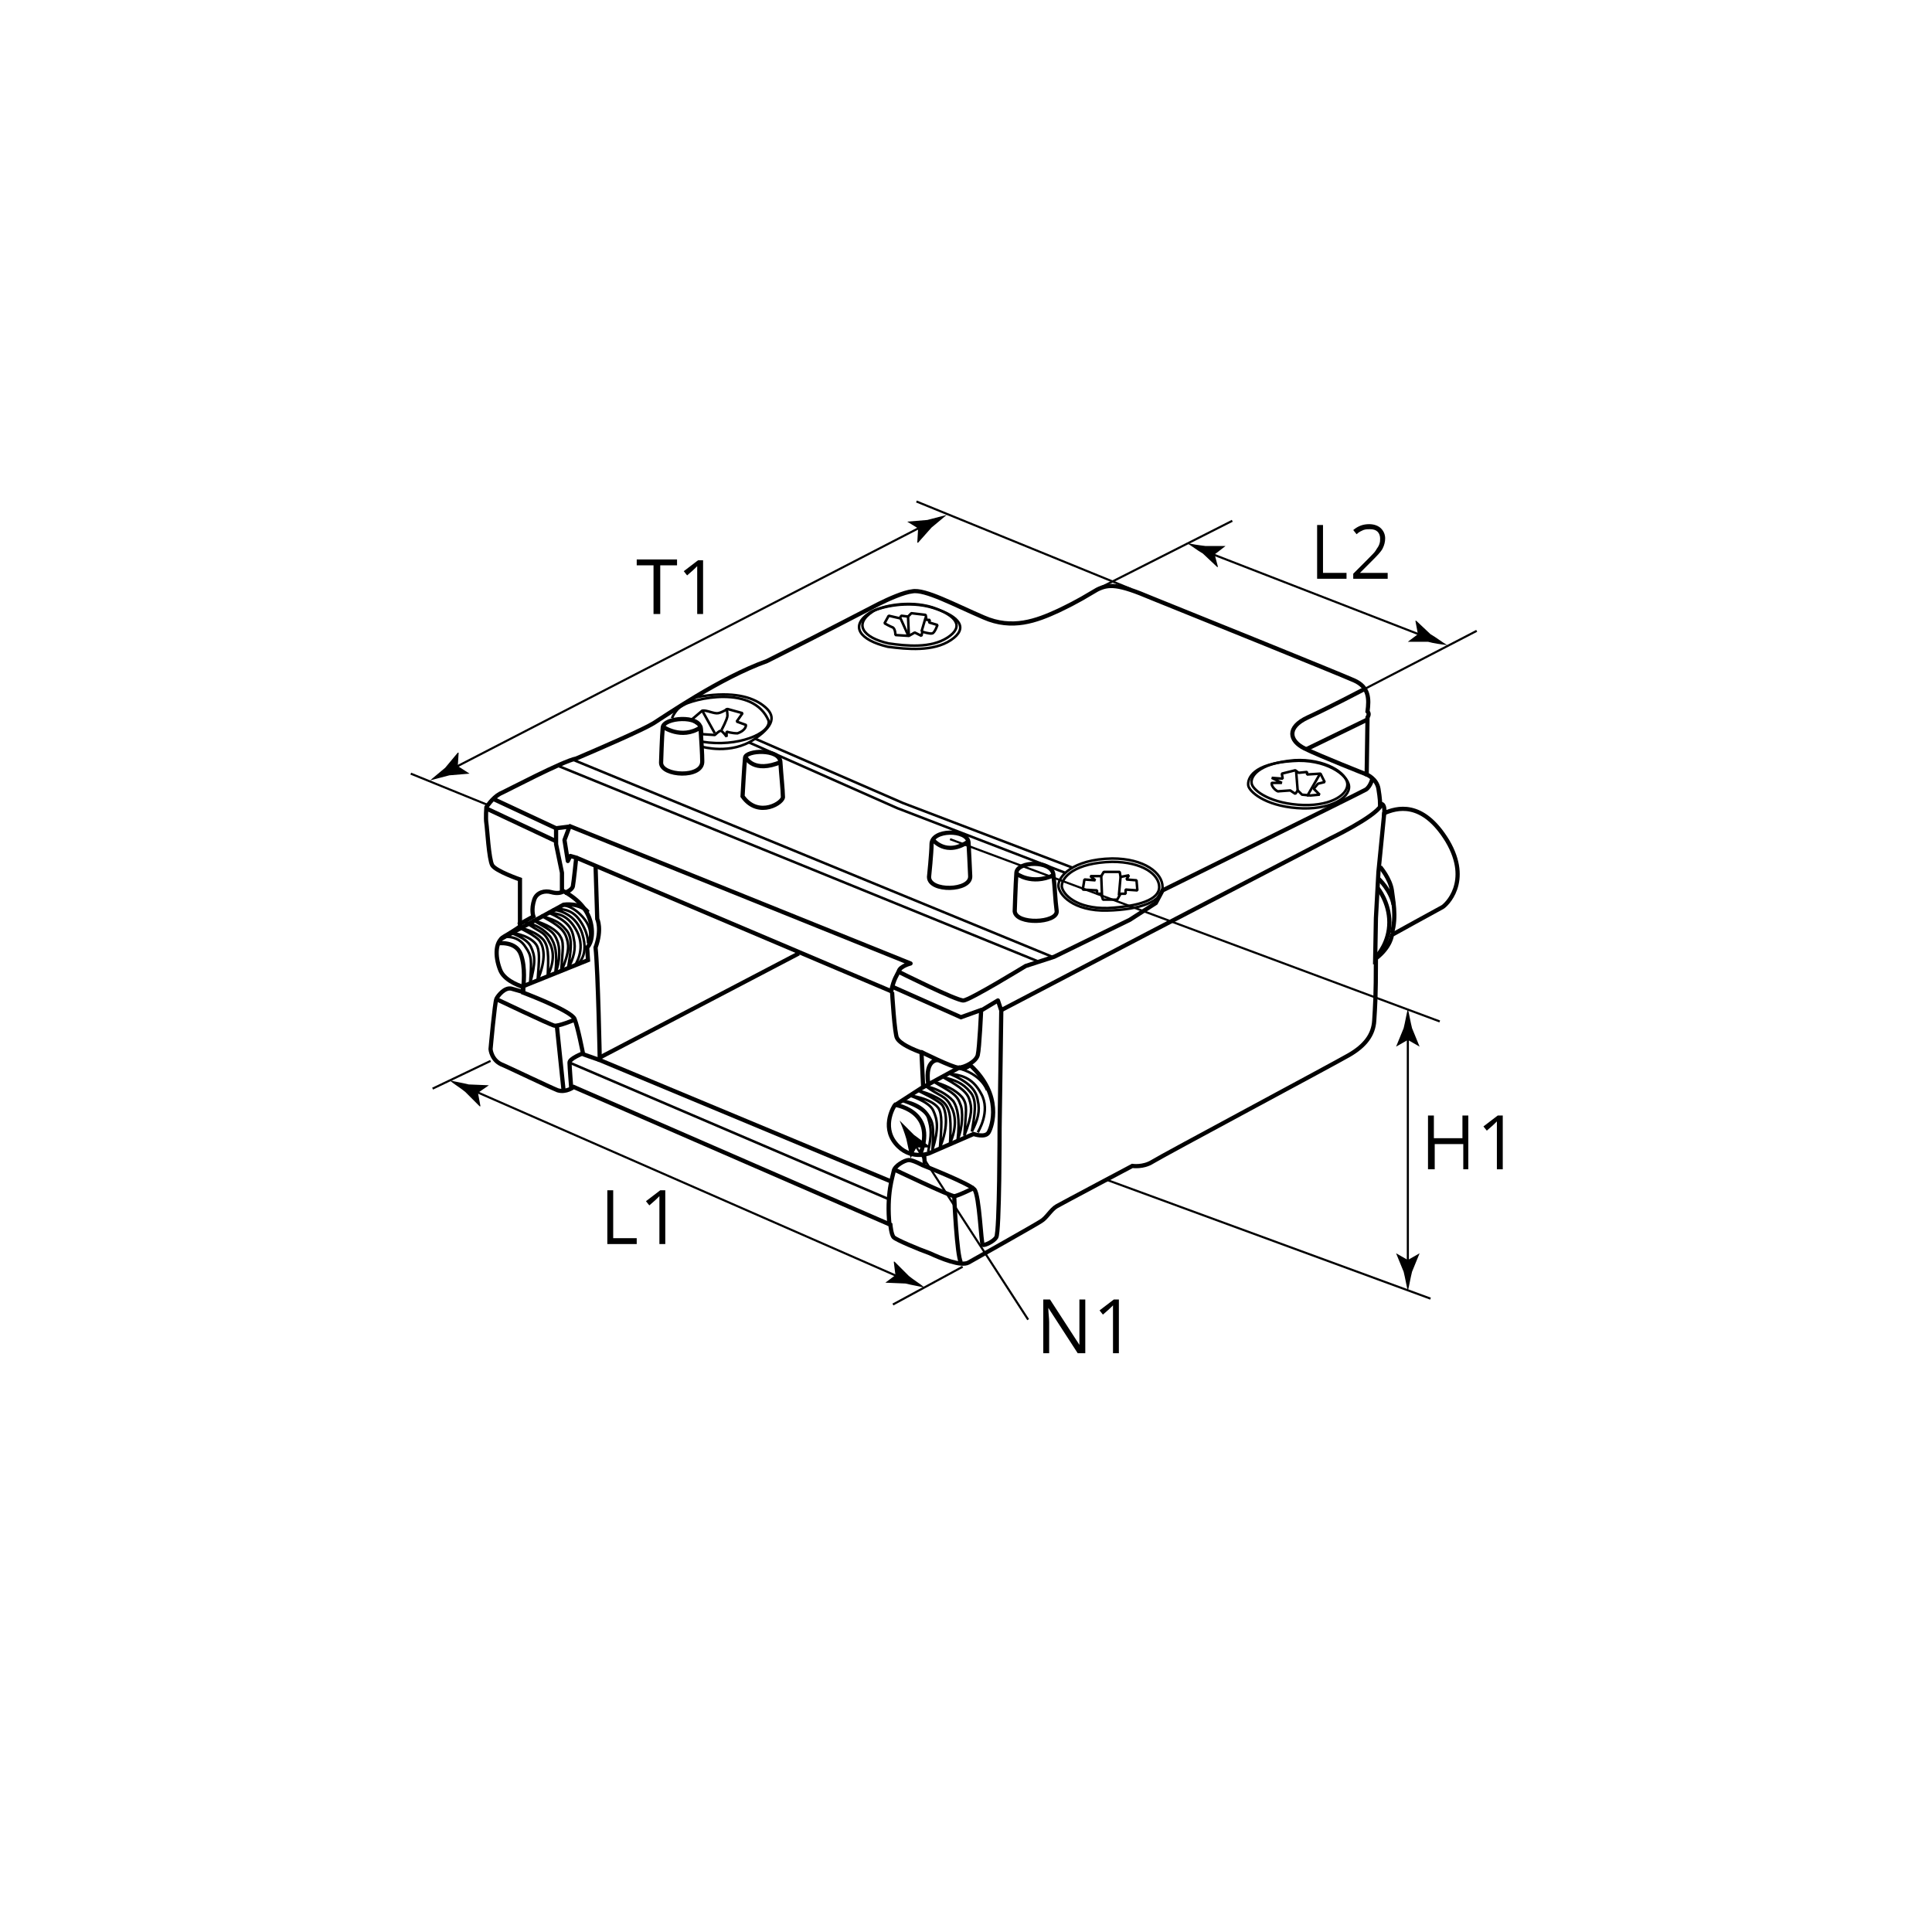 <?xml version="1.0" encoding="utf-8"?>
<!-- Generator: Adobe Illustrator 25.2.1, SVG Export Plug-In . SVG Version: 6.00 Build 0)  -->
<svg version="1.1" xmlns="http://www.w3.org/2000/svg" xmlns:xlink="http://www.w3.org/1999/xlink" x="0px" y="0px"
	 viewBox="0 0 230 230" enable-background="new 0 0 230 230" xml:space="preserve">
<g id="Zeichnung">
	<path fill="none" stroke="#000000" stroke-width="0.3" stroke-linejoin="bevel" stroke-miterlimit="10" d="M116.4,134.8
		c0,0,1.6-2.5,0.4-4.6c-1.1-2.1-2.6-2.2-3.8-2.4c2.3,1,3.2,1.9,3.4,3.2c0.3,1.3,0,2.3-0.7,3.7c0.3-1.9,0.7-3.7-0.2-4.7
		c-0.9-1.1-1.8-1.4-3.3-1.8c1.4,0.8,2.9,1.6,3.2,2.7c0.3,0.9,0.4,1.7-0.6,4.3c0.2-3,0.4-3.6-0.2-4.5c-0.8-1-2.3-1.6-3.4-1.9
		c1.8,1.1,2.7,1.4,3.1,2.6c0.4,0.8,0.3,2.9-0.3,4.3c0.3-2.5,0-3.8-0.5-4.6c-0.8-0.9-2-1.5-3.3-1.8c1.6,1.2,2.4,1.1,3,2.4
		c0.6,1,0.7,2.6-0.1,4.4c0.1-2.3,0.2-4-0.8-4.9s-3.1-1.4-3.1-1.4s2.6,1.2,3,1.8c0.4,0.6,0.8,2.4-0.3,5c0.2-2.5,0.3-4-0.2-4.7
		c-0.9-1.2-3.5-1.5-3.5-1.5s2.4,0.7,2.9,1.8c0.5,1.1,0.7,2.1-0.1,4.7c0.2-2.8,0.1-3.3-0.6-4.3c-1-1.4-3.1-1.6-3.1-1.6"/>
	<path fill="none" stroke="#000000" stroke-width="0.3" stroke-linejoin="bevel" stroke-miterlimit="10" d="M68.4,115
		c0,0,1.4-1.9,0.3-4.1c-1.1-2.1-2.3-2.1-3.5-2.3c2.3,1,2.9,1.8,3.1,3.1c0.3,1.3,0,2.3-0.7,3.7c0.3-1.9,0.7-3.7-0.2-4.7
		c-0.9-1.1-1.6-1.2-3-1.7c1.4,0.8,2.6,1.4,3,2.5c0.3,0.9,0.5,1.6-0.6,4.2c0.2-3,0.4-3.5-0.2-4.4c-0.8-1-2.1-1.4-3.2-1.8
		c1.8,1.1,2.5,1.3,2.9,2.4c0.4,0.8,0.4,2.6-0.2,4c0.3-2.5,0-3.5-0.6-4.4c-0.8-0.9-1.7-1.4-2.9-1.7c1.6,1.2,2.1,1,2.7,2.2
		c0.6,1,0.8,2.3-0.1,4.2c0.1-2.3,0.2-3.8-0.8-4.6c-1-0.9-2.7-1.2-2.7-1.2s2.2,1,2.6,1.7c0.4,0.6,0.8,2-0.3,4.6
		c0.2-2.5,0.3-3.6-0.2-4.3c-0.9-1.2-3.2-1.4-3.2-1.4s2.1,0.6,2.6,1.7c0.5,1.1,0.6,1.8-0.1,4.4c0.2-2.8,0.2-3.3-0.5-4.3
		c-1-1.7-2.9-1.2-2.9-1.2"/>
	<path fill="none" stroke="#000000" stroke-width="0.5" stroke-miterlimit="10" d="M58.4,124.9c0,0,0.5-5.6,0.7-6
		c0.2-0.4,1-1.4,1.8-1.2c0.7,0.2,1.4,0.4,1.4,0.4v-0.6c0,0-2.1-0.6-2.7-1.9c-0.6-1.4-0.8-3.4,0.4-4.1c1.2-0.7,1.9-1.2,1.9-1.2v-5.6
		c0,0-2.9-1-3.3-1.7c-0.4-0.7-0.6-4.4-0.7-5c-0.1-0.6,0-1.9,0-1.9s0.7-1.1,1.6-1.6c0.9-0.4,7.5-3.9,9.1-4.2c2.8-1.2,7.9-3.4,9.2-4.2
		c1.3-0.8,7.9-5.4,13.5-7.4c7.2-3.6,12.1-6.2,13.3-6.8s3-1.4,4-1.5c1.5-0.3,5,1.6,8.5,3.1c3.4,1.5,6.3,0.4,8.9-0.8
		c2.7-1.3,3.2-1.7,4.6-2.5c1.4-0.7,2.5-0.7,6.5,1c4,1.6,22.3,9,24.1,9.8c1.8,0.8,1.8,2.2,1.6,3.7c0.3,0.3,0,0.7,0,0.7l-0.1,6.8
		c0,0,1.2,0.5,1.4,1.7s0.2,1.8,0.2,1.8s0.6-0.2,0.5,1.1c1.4-0.6,4.5-1.6,7.5,3.3c2.9,4.9-0.2,7.7-0.6,7.9c-0.4,0.2-6,3.3-6,3.3
		s-0.1,1.4-1.9,2.8c0,4.7-0.1,5.7-0.2,7.4s-1.1,3-3,4.1c-1.9,1.1-22.3,12-23.4,12.7c-1.1,0.7-2.4,0.5-2.4,0.5s-8.3,4.4-9,4.8
		c-0.7,0.4-1.2,1.4-1.9,1.8c-0.6,0.4-7.7,4.4-8.6,4.9c-0.9,0.5-3.3-0.5-4.6-1.1c-1.4-0.5-4-1.6-4.3-1.9s-0.4-1.5-0.4-1.5l-37.7-16.4
		c0,0-0.9,0.7-1.9,0.4c-1-0.4-5.8-2.7-6.5-3C58.5,126.3,58.4,124.9,58.4,124.9z"/>
	<path fill="none" stroke="#000000" stroke-width="0.5" stroke-miterlimit="10" d="M59.3,112.3c0,0,2.1-0.3,2.7,1.3
		c0.6,1.6,0.3,3.8,0.3,3.8l7.7-3.1l-0.1-1.5c0,0,0.8-0.7,0.5-2.6c-0.3-1.8-1.5-3.1-3.3-4.1c-0.3,0.2-0.8,0.3-1.5,0.1
		c-0.7-0.2-1.7,0-2,0.9c-0.4,1.2-0.1,2-0.1,2l-1.8,1"/>
	<path fill="none" stroke="#000000" stroke-width="0.5" stroke-miterlimit="10" d="M59.6,111.8l7.5-4.1c0,0,2-0.3,2.9,0.9"/>
	<path fill="none" stroke="#000000" stroke-width="0.3" stroke-linejoin="bevel" stroke-miterlimit="10" d="M68.4,115
		c0,0,1.9-0.8,0.9-3.9c-0.9-2.7-3.5-2.8-3.5-2.8s1.9-0.5,3.1,1.1c1.2,1.6,1.1,2.9,1.1,2.9s0.9-1.4-0.6-3.1c-1.5-1.7-2.7-1.4-2.7-1.4
		"/>
	<path fill="none" stroke="#000000" stroke-width="0.5" stroke-miterlimit="10" d="M62.1,118.1c0,0,5.9,2.2,6.3,3.2s1,4.1,1,4.1
		s-1.6,0.6-1.6,1.1s0.2,3,0.2,3"/>
	<path fill="none" stroke="#000000" stroke-width="0.5" stroke-miterlimit="10" d="M59,118.9c0,0,6.5,3.1,7,3.2
		c0.5,0.1,2.4-0.7,2.4-0.7"/>
	<line fill="none" stroke="#000000" stroke-width="0.5" stroke-miterlimit="10" x1="66.3" y1="122.2" x2="67.1" y2="129.9"/>
	<path fill="none" stroke="#000000" stroke-width="0.5" stroke-linejoin="round" stroke-miterlimit="10" d="M67.2,106.3
		c0,0,0.9-0.3,1-0.8c0.1-0.5,0.4-3.4,0.4-3.4l-0.7-0.2l-0.3,0.6l-0.4-2.5l0.6-1.6l-1.6,0.2l-7.5-3.5"/>
	<line fill="none" stroke="#000000" stroke-width="0.5" stroke-miterlimit="10" x1="66.1" y1="100.1" x2="57.8" y2="96.2"/>
	<polyline fill="none" stroke="#000000" stroke-width="0.5" stroke-miterlimit="10" points="66.2,98.5 66.2,100.5 66.9,103.9 
		66.9,106.2 	"/>
	<path fill="none" stroke="#000000" stroke-width="0.5" stroke-miterlimit="10" d="M106.2,140.7l-34.8-14.5c0,0-0.2-10.5-0.5-13.4
		c0.8-2.2,0.2-3.4,0.2-3.4l-0.2-6.3"/>
	<line fill="none" stroke="#000000" stroke-width="0.3" stroke-miterlimit="10" x1="67.8" y1="126.5" x2="105.9" y2="142.8"/>
	<line fill="none" stroke="#000000" stroke-width="0.5" stroke-miterlimit="10" x1="71.4" y1="125.9" x2="95.1" y2="113.5"/>
	<path fill="none" stroke="#000000" stroke-width="0.5" stroke-linejoin="round" stroke-miterlimit="10" d="M67.7,98.3l40.7,16.4
		c0,0-1.2,0.3-1.4,0.9c-0.2,0.5-0.6,0.9-0.9,2.4l-37.5-15.9"/>
	<path fill="none" stroke="#000000" stroke-width="0.5" stroke-miterlimit="10" d="M106.2,118.1c0,0,0.3,5.1,0.6,5.5
		c0.5,0.9,2.9,1.7,2.9,1.7l0.2,4.1l-3.4,2.2c0,0-1.6,2.4,0.1,4.5c1.7,2.1,4,1.2,4,1.2l5.3-2.3c0,0,1.4,0.5,1.8-0.2
		c0.4-0.7,1.7-4.4-2.2-8c-0.4,0.3-0.8,0.5-1.3,0.3c-0.8,0.4-4.6,2.5-4.6,2.5"/>
	<path fill="none" stroke="#000000" stroke-width="0.5" stroke-linejoin="round" stroke-miterlimit="10" d="M109.6,125.2
		c0,0,3.8,1.9,4.5,1.9c0.7,0,2.1-0.7,2.3-1.5s0.4-5.3,0.4-5.3l2-1.2l0.4,1.2l-0.2,14c0,0,0,12.4-0.4,13c-0.3,0.5-1.4,1-1.6,0.9
		c-0.2-0.1-0.4-5.9-1-6.6s-6.2-2.9-6.2-2.9s-1.1-0.6-1.6-0.6s-1.7,0.7-1.8,1.3c-0.1,0.6-0.9,2.7-0.5,6.5"/>
	<path fill="none" stroke="#000000" stroke-width="0.5" stroke-miterlimit="10" d="M106.4,139.2c0,0,6.7,3.2,7.2,3.2
		c0.4,0,2.4-1,2.4-1"/>
	<path fill="none" stroke="#000000" stroke-width="0.5" stroke-miterlimit="10" d="M113.6,142.5c0,0,0.3,7,0.8,7.8"/>
	<line fill="none" stroke="#000000" stroke-width="0.5" stroke-miterlimit="10" x1="110.1" y1="138.6" x2="110" y2="137.3"/>
	<polyline fill="none" stroke="#000000" stroke-width="0.5" stroke-miterlimit="10" points="106.3,117.5 114.4,121.1 116.9,120.2 	
		"/>
	<path fill="none" stroke="#000000" stroke-width="0.5" stroke-miterlimit="10" d="M107,115.7c0,0,7,3.5,7.7,3.4
		c0.7,0,7.4-4.1,7.4-4.1l3.4-1.1l9-4.4l3.1-2l0.8-1.5c0,0,23.5-11.6,24.2-12c0.6-0.4,0.8-1.4,0.8-1.4"/>
	<path fill="none" stroke="#000000" stroke-width="0.5" stroke-miterlimit="10" d="M119.3,120.2l17.4-9.1l21.7-11.3
		c0,0,5.2-2.5,6-3.9"/>
	<polyline fill="none" stroke="#000000" stroke-width="0.5" stroke-miterlimit="10" points="164.8,96.7 164.1,103.8 163.8,109.3 
		163.7,114.8 	"/>
	<path fill="none" stroke="#000000" stroke-width="0.5" stroke-miterlimit="10" d="M164.3,103.2c0,0,1.2,1.4,1.4,2.8
		c0.1,1,0.6,3.1,0,5.1"/>
	<path fill="none" stroke="#000000" stroke-width="0.5" stroke-miterlimit="10" d="M162.7,92.2c0,0-5.6-2.2-7.4-3.1
		c-1.8-0.9-2.2-2.5,0.4-3.7c2.6-1.2,6.6-3.3,6.6-3.3"/>
	<line fill="none" stroke="#000000" stroke-width="0.5" stroke-miterlimit="10" x1="155.5" y1="89.2" x2="162.7" y2="85.7"/>
	<line fill="none" stroke="#000000" stroke-width="0.3" stroke-miterlimit="10" x1="66.5" y1="91.2" x2="123.7" y2="114.5"/>
	<line fill="none" stroke="#000000" stroke-width="0.3" stroke-miterlimit="10" x1="68.1" y1="90.4" x2="125.5" y2="114"/>
	<line fill="none" stroke="#000000" stroke-width="0.5" stroke-miterlimit="10" x1="71.4" y1="126.2" x2="69.4" y2="125.5"/>
	<path fill="none" stroke="#000000" stroke-width="0.5" stroke-miterlimit="10" d="M111.7,126.2c0,0-1.6-0.2-1.2,2.8"/>
	<polyline fill="none" stroke="#000000" stroke-width="0.3" stroke-miterlimit="10" points="89.8,87.9 107.5,95.6 127.7,103.3 	"/>
	<path fill="none" stroke="#000000" stroke-width="0.5" stroke-miterlimit="10" d="M78.7,90.8c0,0,0.1-3.3,0.2-4.2
		c0.1-1.2,4.4-1.5,4.5,0.1s0.2,3.1,0.2,3.9C83.7,92.7,78.7,92.4,78.7,90.8z"/>
	<path fill="none" stroke="#000000" stroke-width="0.5" stroke-miterlimit="10" d="M78.9,86.5c0,0,2.2,1.6,4.5,0.1"/>
	<path fill="none" stroke="#000000" stroke-width="0.5" stroke-miterlimit="10" d="M88.4,94.8c0,0,0.2-3.7,0.3-4.6
		c0.1-0.9,4.1-1.1,4.2,0.5s0.3,3.4,0.3,4.1C93.4,95.5,90.3,97.5,88.4,94.8z"/>
	<path fill="none" stroke="#000000" stroke-width="0.5" stroke-miterlimit="10" d="M88.8,90.2c0,0,0.9,1.9,4.2,0.5"/>
	<path fill="none" stroke="#000000" stroke-width="0.5" stroke-miterlimit="10" d="M110.6,104.4c0,0,0.3-2.9,0.3-3.9
		c0-1.8,4.3-1.8,4.4-0.2c0.1,1.6,0.1,2,0.2,4C115.6,106.1,110.6,106.2,110.6,104.4z"/>
	<path fill="none" stroke="#000000" stroke-width="0.5" stroke-miterlimit="10" d="M111,99.9c0,0,1.6,2.2,4.4,0.2"/>
	<path fill="none" stroke="#000000" stroke-width="0.5" stroke-miterlimit="10" d="M120.8,108.5c0,0,0.1-3.2,0.2-4.6
		c0.1-1.4,4.2-1.5,4.4,0.2c0.2,1.7,0.2,2.9,0.4,4.4C125.8,109.9,121,110.1,120.8,108.5z"/>
	<path fill="none" stroke="#000000" stroke-width="0.5" stroke-miterlimit="10" d="M121,104c0,0,1.8,1.4,4.4,0.2"/>
	<path fill="none" stroke="#000000" stroke-width="0.5" stroke-miterlimit="10" d="M106.4,131.5c0,0,5.1,0.6,3.2,5.8"/>
	<path fill="none" stroke="#000000" stroke-width="0.3" stroke-linejoin="bevel" stroke-miterlimit="10" d="M107.2,131
		c0,0,2.9,0.8,3.3,2.1c0.4,1.3,0.4,1.9,0,4"/>
	<path fill="none" stroke="#000000" stroke-width="0.3" stroke-linejoin="bevel" stroke-miterlimit="10" d="M117.5,129.8
		c0,0-0.6-2-3.7-2.7"/>
	<path fill="none" stroke="#000000" stroke-width="0.3" stroke-linejoin="bevel" stroke-miterlimit="10" d="M83.6,88.3
		c4.2,0.7,8.2-1,7.9-2.5c-1.8-4.3-8.9-2.7-10.5-1.7c0,0-0.7,0.6-1,1.4"/>
	<path fill="none" stroke="#000000" stroke-width="0.3" stroke-linejoin="bevel" stroke-miterlimit="10" d="M83.6,88.9
		c0,0,3.4,1,6.2-0.9s2.4-3.1,0.8-4.2c-1.5-1-3.9-1.5-7.7-0.8"/>
	<path fill="none" stroke="#000000" stroke-width="0.3" stroke-linejoin="bevel" stroke-miterlimit="10" d="M83.6,84.6
		c0.5-0.1,1.4,0.4,1.9,0.3c0.5-0.1,1.1-0.5,1.1-0.5l1.8,0.5l-0.7,1l1.1,0.4c0,0,0.1,0.6-1,1c-0.7,0-1.3-0.2-1.3-0.2v0.6
		c0,0-0.5-0.7-0.7-0.7c-0.2,0-0.7,0.5-0.7,0.5l-1.5-0.1l-0.1-0.9l-1.2-0.8L83.6,84.6z"/>
	
		<line fill="none" stroke="#000000" stroke-width="0.3" stroke-linejoin="bevel" stroke-miterlimit="10" x1="83.6" y1="84.6" x2="85.1" y2="87.3"/>
	<path fill="none" stroke="#000000" stroke-width="0.3" stroke-linejoin="bevel" stroke-miterlimit="10" d="M85.9,86.9
		c0,0,0.7-1.3,0.7-1.7c0-0.4-0.1-0.9-0.1-0.9"/>
	<path fill="none" stroke="#000000" stroke-width="0.3" stroke-linejoin="bevel" stroke-miterlimit="10" d="M103.9,72.8
		c0.9-0.6,4.2-1.4,7.1-0.5c2.9,1,3.8,2.3,1.8,3.6c-2,1.3-4.9,1-7,0.7C102.7,75.9,101.6,74.3,103.9,72.8z"/>
	<path fill="none" stroke="#000000" stroke-width="0.3" stroke-linejoin="bevel" stroke-miterlimit="10" d="M103.6,72.9
		c1-0.6,4.5-1.5,7.6-0.5c3.1,1,4.1,2.4,2,3.8c-2.1,1.4-5.2,1.1-7.5,0.8C102.3,76.2,101.1,74.5,103.6,72.9z"/>
	<path fill="none" stroke="#000000" stroke-width="0.3" stroke-linejoin="bevel" stroke-miterlimit="10" d="M105.8,73.3l1.3,0.3
		l0.2-0.3l0.8,0.1l0.4-0.4l1.7,0.2l0.1,0.6l0.4,0l-0.1,0.3l1,0.3c0,0-0.3,0.9-0.6,1c-0.3,0.1-1.2-0.2-1.2-0.2l-0.1,0.5l-0.8-0.4
		l-0.7,0.4l-1.6-0.1c0,0,0-0.7-0.3-0.9c-0.3-0.1-1-0.5-1-0.5L105.8,73.3z"/>
	
		<line fill="none" stroke="#000000" stroke-width="0.3" stroke-linejoin="bevel" stroke-miterlimit="10" x1="107.2" y1="73.6" x2="108.1" y2="75.6"/>
	
		<line fill="none" stroke="#000000" stroke-width="0.3" stroke-linejoin="bevel" stroke-miterlimit="10" x1="110.2" y1="73.5" x2="109.7" y2="75.2"/>
	
		<line fill="none" stroke="#000000" stroke-width="0.3" stroke-linejoin="bevel" stroke-miterlimit="10" x1="108.1" y1="73.4" x2="108.2" y2="75.7"/>
	<path fill="none" stroke="#000000" stroke-width="0.3" stroke-linejoin="bevel" stroke-miterlimit="10" d="M154.1,90.5
		c3.6-0.2,6.3,1.5,6.3,2.9c0,1.3-2.2,2.7-5.9,2.4c-3.7-0.3-5.5-1.9-5.5-2.6C148.9,92.6,149.5,90.9,154.1,90.5z"/>
	<path fill="none" stroke="#000000" stroke-width="0.3" stroke-linejoin="bevel" stroke-miterlimit="10" d="M153.9,90.6
		c3.8-0.3,6.6,1.6,6.7,3c0.1,1.4-2.3,2.9-6.2,2.6c-3.9-0.3-5.7-2-5.8-2.7C148.5,92.7,149.1,90.9,153.9,90.6z"/>
	<path fill="none" stroke="#000000" stroke-width="0.3" stroke-linejoin="bevel" stroke-miterlimit="10" d="M151.4,93.2l1.2,0
		l-1.2-0.6l1.3,0.1l-0.1-0.6l1.6-0.4l0.4,0.3l1-0.1l0,0.3l1.6-0.1l0.5,1l-0.8,0.2l-0.5,0.6l0.7,0.7l-1.1,0.1l-1-0.1l-0.5-0.5
		l-0.3,0.4l-0.6-0.4l-1.4,0.1C152.1,94.3,151.3,93.7,151.4,93.2z"/>
	
		<line fill="none" stroke="#000000" stroke-width="0.3" stroke-linejoin="bevel" stroke-miterlimit="10" x1="154.3" y1="91.8" x2="154.5" y2="94.3"/>
	
		<line fill="none" stroke="#000000" stroke-width="0.3" stroke-linejoin="bevel" stroke-miterlimit="10" x1="157.1" y1="92.2" x2="155.6" y2="94.8"/>
	<path fill="none" stroke="#000000" stroke-width="0.3" stroke-linejoin="bevel" stroke-miterlimit="10" d="M132.4,102.6
		c3.6,0,5.6,1.5,5.6,3c0,1.5-2.4,2.3-6.1,2.5c-3.7,0.1-5.4-1.6-5.5-2.6C126.4,104.4,128,102.7,132.4,102.6z"/>
	<path fill="none" stroke="#000000" stroke-width="0.3" stroke-linejoin="bevel" stroke-miterlimit="10" d="M132.4,102.2
		c3.8,0,6,1.7,6,3.4c0,1.7-2.6,2.7-6.6,2.8c-4,0.1-5.8-1.9-5.8-3C126,104.4,127.6,102.3,132.4,102.2z"/>
	<polygon fill="none" stroke="#000000" stroke-width="0.3" stroke-linejoin="bevel" stroke-miterlimit="10" points="129.1,104.7 
		130.4,104.8 129.8,104.3 131.1,104.3 131.4,103.8 133.3,103.8 133.4,104.4 134.4,104.2 134.1,104.7 135.3,104.8 135.4,106 
		134,105.9 134,106.4 133.4,106.4 133,107.1 131.3,107.1 131.1,106.4 130.6,106.4 130.6,106 128.9,105.9 	"/>
	
		<line fill="none" stroke="#000000" stroke-width="0.3" stroke-linejoin="bevel" stroke-miterlimit="10" x1="131.1" y1="104.3" x2="131.2" y2="106.8"/>
	
		<line fill="none" stroke="#000000" stroke-width="0.3" stroke-linejoin="bevel" stroke-miterlimit="10" x1="133.4" y1="104.4" x2="133.2" y2="106.6"/>
	<polyline fill="none" stroke="#000000" stroke-width="0.3" stroke-miterlimit="10" points="89.2,88.4 106.8,96.2 126.8,103.9 	"/>
	<path fill="none" stroke="#000000" stroke-width="0.5" stroke-miterlimit="10" d="M164,105.7c0,0,1.4,1.7,1.4,4.1s-1.4,3.9-1.4,3.9
		"/>
	<path fill="none" stroke="#000000" stroke-width="0.5" stroke-miterlimit="10" d="M164.1,104.6c0,0,1.5,1.4,1.8,3.1"/>
</g>
<g id="Vermassung">
	<g>
		<path d="M78.5,73.1h-0.7v-5.8h-2v-0.7h4.8v0.7h-2V73.1z"/>
		<path d="M83.7,73.1H83v-4.6c0-0.4,0-0.7,0-1.1c-0.1,0.1-0.1,0.1-0.2,0.2s-0.4,0.4-1,0.9l-0.4-0.5l1.7-1.3h0.6V73.1z"/>
	</g>
	<line fill="none" stroke="#000000" stroke-width="0.25" stroke-miterlimit="10" x1="134.6" y1="70.1" x2="109.1" y2="59.7"/>
	<line fill="none" stroke="#000000" stroke-width="0.25" stroke-miterlimit="10" x1="58" y1="95.8" x2="48.9" y2="92.1"/>
	<g>
		<g>
			<line fill="none" stroke="#000000" stroke-width="0.25" stroke-miterlimit="10" x1="53.9" y1="91.5" x2="109.9" y2="62.6"/>
			<g>
				<path d="M54.5,91.2l0.1-1.6l-0.1,0L53,91.4c-0.6,0.5-1.2,1-1.8,1.5c0.8-0.2,1.5-0.4,2.3-0.6l2.4-0.2l0,0L54.5,91.2z"/>
			</g>
			<g>
				<path d="M109.3,62.9l-1.3-0.8l0,0l2.4-0.2c0.8-0.2,1.5-0.4,2.3-0.6c-0.6,0.5-1.2,1-1.8,1.5l-1.6,1.8l-0.1,0L109.3,62.9z"/>
			</g>
		</g>
	</g>
	
		<line fill="none" stroke="#000000" stroke-width="0.25" stroke-linejoin="bevel" stroke-miterlimit="10" x1="114.6" y1="150.8" x2="106.3" y2="155.3"/>
	
		<line fill="none" stroke="#000000" stroke-width="0.25" stroke-linejoin="bevel" stroke-miterlimit="10" x1="58.4" y1="126.3" x2="51.5" y2="129.6"/>
	<g>
		<g>
			<line fill="none" stroke="#000000" stroke-width="0.25" stroke-linejoin="bevel" x1="56.3" y1="129.8" x2="107.2" y2="152.1"/>
			<g>
				<path d="M56.9,130.1l1.3-0.9l0,0l-2.4-0.1c-0.8-0.2-1.5-0.3-2.3-0.5c0.6,0.5,1.3,0.9,1.9,1.4l1.7,1.7l0.1,0L56.9,130.1z"/>
			</g>
			<g>
				<path d="M106.6,151.8l-0.2-1.6l0.1,0l1.7,1.7c0.6,0.5,1.3,0.9,1.9,1.4c-0.8-0.2-1.5-0.3-2.3-0.5l-2.4-0.1l0,0L106.6,151.8z"/>
			</g>
		</g>
	</g>
	<g>
		<path d="M174.9,139.2h-0.7v-3h-3.4v3H170v-6.4h0.7v2.7h3.4v-2.7h0.7V139.2z"/>
		<path d="M178.9,139.2h-0.7v-4.6c0-0.4,0-0.7,0-1.1c-0.1,0.1-0.1,0.1-0.2,0.2s-0.4,0.4-1,0.9l-0.4-0.5l1.7-1.3h0.6V139.2z"/>
	</g>
	<g>
		<path d="M72.3,148.1v-6.4H73v5.7h2.8v0.7H72.3z"/>
		<path d="M79.2,148.1h-0.7v-4.6c0-0.4,0-0.7,0-1.1c-0.1,0.1-0.1,0.1-0.2,0.2s-0.4,0.4-1,0.9l-0.4-0.5l1.7-1.3h0.6V148.1z"/>
	</g>
	<line fill="none" stroke="#000000" stroke-width="0.25" stroke-miterlimit="10" x1="113.1" y1="99.9" x2="171.4" y2="121.6"/>
	<line fill="none" stroke="#000000" stroke-width="0.25" stroke-miterlimit="10" x1="131.6" y1="140.4" x2="170.3" y2="154.6"/>
	<g>
		<g>
			<line fill="none" stroke="#000000" stroke-width="0.25" stroke-miterlimit="10" x1="167.6" y1="123.1" x2="167.6" y2="150.7"/>
			<g>
				<path d="M167.6,123.8l1.4,0.8l0,0l-0.9-2.2c-0.2-0.8-0.3-1.5-0.5-2.3c-0.2,0.8-0.3,1.5-0.5,2.3l-0.9,2.2l0,0L167.6,123.8z"/>
			</g>
			<g>
				<path d="M167.6,150l1.4-0.8l0,0l-0.9,2.2c-0.2,0.8-0.3,1.5-0.5,2.3c-0.2-0.8-0.3-1.5-0.5-2.3l-0.9-2.2l0,0L167.6,150z"/>
			</g>
		</g>
	</g>
	<g>
		<g>
			<line fill="none" stroke="#000000" stroke-width="0.25" stroke-miterlimit="10" x1="108.8" y1="136.1" x2="122.4" y2="157.1"/>
			<g>
				<path d="M109.1,136.6l1.6,0l0-0.1l-1.9-1.4c-0.6-0.6-1.1-1.1-1.7-1.7c0.3,0.7,0.6,1.5,0.8,2.2l0.5,2.3l0,0L109.1,136.6z"/>
			</g>
		</g>
	</g>
	<g>
		<path d="M129.2,161.1h-0.9l-3.5-5.4h0c0,0.6,0.1,1.2,0.1,1.7v3.7h-0.7v-6.4h0.8l3.5,5.4h0c0-0.1,0-0.3,0-0.8c0-0.4,0-0.7,0-0.9
			v-3.7h0.7V161.1z"/>
		<path d="M133.2,161.1h-0.7v-4.6c0-0.4,0-0.7,0-1.1c-0.1,0.1-0.1,0.1-0.2,0.2s-0.4,0.4-1,0.9l-0.4-0.5l1.7-1.3h0.6V161.1z"/>
	</g>
	<line fill="none" stroke="#000000" stroke-width="0.25" stroke-miterlimit="10" x1="131.1" y1="69.9" x2="146.7" y2="62"/>
	<line fill="none" stroke="#000000" stroke-width="0.25" stroke-miterlimit="10" x1="162.3" y1="82.1" x2="175.8" y2="75.1"/>
	<g>
		<g>
			<line fill="none" stroke="#000000" stroke-width="0.25" stroke-miterlimit="10" x1="143.9" y1="65.8" x2="169.4" y2="75.7"/>
			<g>
				<path d="M144.6,66l1.3-1l0,0l-2.4,0c-0.8-0.1-1.6-0.2-2.3-0.4c0.7,0.4,1.3,0.9,2,1.3l1.7,1.6l0.1,0L144.6,66z"/>
			</g>
			<g>
				<path d="M168.8,75.5l-0.3-1.6l0.1,0l1.7,1.6c0.7,0.4,1.3,0.9,2,1.3c-0.8-0.1-1.6-0.2-2.3-0.4l-2.4,0l0,0L168.8,75.5z"/>
			</g>
		</g>
	</g>
	<g>
		<path d="M156.8,68.9v-6.4h0.7v5.7h2.8v0.7H156.8z"/>
		<path d="M165.3,68.9h-4.2v-0.6l1.7-1.7c0.5-0.5,0.9-0.9,1-1.1s0.3-0.4,0.4-0.7s0.1-0.4,0.1-0.7c0-0.3-0.1-0.6-0.3-0.8
			s-0.5-0.3-0.9-0.3c-0.3,0-0.5,0-0.8,0.1c-0.2,0.1-0.5,0.2-0.8,0.5l-0.4-0.5c0.6-0.5,1.2-0.7,1.9-0.7c0.6,0,1.1,0.2,1.4,0.5
			c0.3,0.3,0.5,0.7,0.5,1.2c0,0.4-0.1,0.8-0.3,1.2s-0.7,0.9-1.3,1.5l-1.4,1.4v0h3.3V68.9z"/>
	</g>
	<rect fill="none" width="230" height="230"/>
	<g>
	</g>
	<g>
	</g>
	<g>
	</g>
	<g>
	</g>
	<g>
	</g>
	<g>
	</g>
	<g>
	</g>
</g>
</svg>
